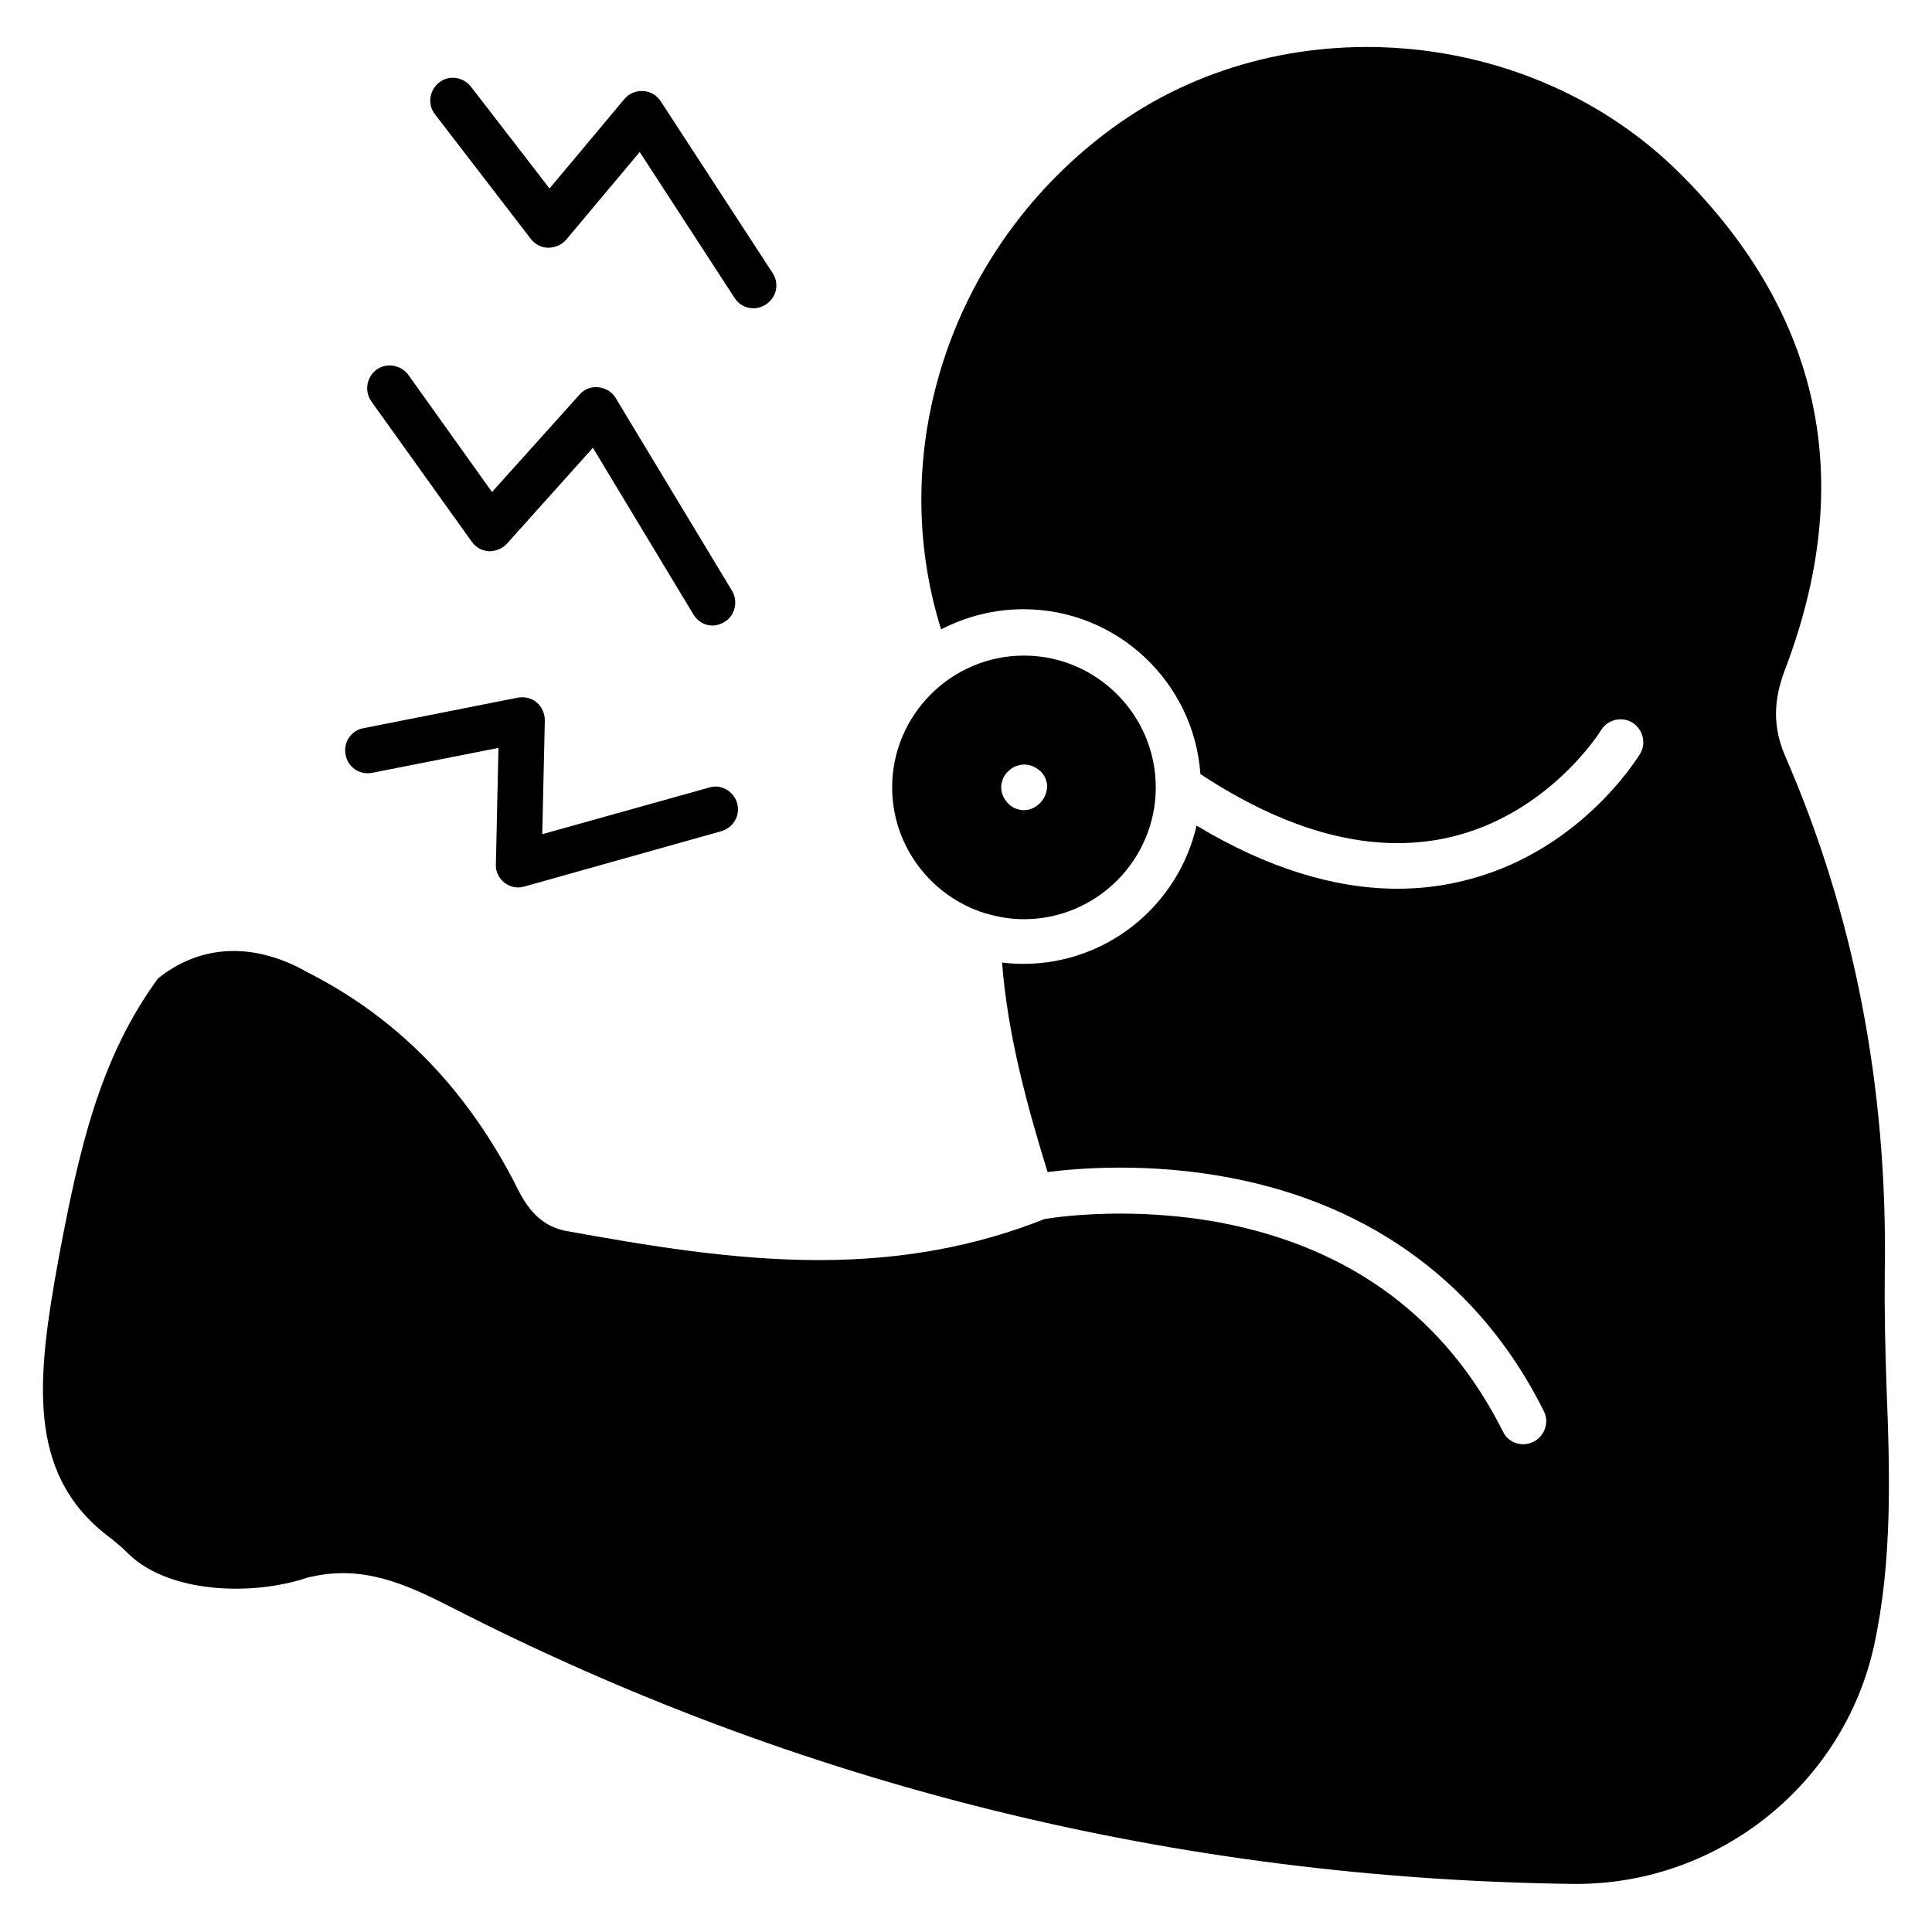 <svg id="Layer_1" enable-background="new 0 0 450 450" viewBox="0 0 450 450" xmlns="http://www.w3.org/2000/svg"><g id="_x35_587_-_Pain"><g><g><path d="m238.5 152.7c-16.9 0-30.7 13.8-30.7 30.7 0 13.7 9.1 25.4 21.6 29.3h.1c2.9.9 5.9 1.4 9 1.4 16.9 0 30.7-13.8 30.7-30.7s-13.8-30.7-30.7-30.7zm3.7 34.4c-1 1-2.3 1.6-3.7 1.6-.3 0-.7 0-1-.1s-.7-.2-1-.3-.6-.3-.9-.5-.6-.4-.8-.7c-1-1-1.6-2.3-1.6-3.7 0-.3 0-.7.1-1s.2-.7.3-1 .3-.6.5-.9.4-.6.7-.8c.2-.2.5-.5.8-.7s.6-.4.9-.5.7-.2 1-.3c1.7-.4 3.5.2 4.8 1.4.2.2.5.5.7.8s.4.6.5.9.2.7.3 1 .1.7.1 1c-.1 1.5-.7 2.8-1.7 3.8z"/><path d="m436.5 383.3c-7.1 32.3-36.2 55.5-69.3 55.5h-.9c-92.2-1.2-180.2-22.9-261.5-64.6-10.6-5.4-20.4-9.7-32.5-6.9-.2 0-.3.1-.5.1-13.3 4.5-32.6 3.6-41.9-5.5-1.4-1.4-3-2.8-5-4.3-18.8-14.6-16.3-36.7-11.3-64.2 4.8-25.7 9.6-46.9 23.2-65.5 9.7-7.8 21.8-8.5 34-1.9l.1.1c21 10.5 36.9 26.5 48.6 48.7l.6 1.2c1.9 3.8 4.8 9.4 11.7 10.7 18.8 3.4 38.8 6.8 58.9 6.8 19.4 0 36.6-3.2 52.7-9.6h.1c4.4-.7 21.2-2.8 40.9.9 30.3 5.8 52.4 22.2 65.7 48.7.9 1.9 2.8 2.9 4.7 2.9.8 0 1.6-.2 2.4-.6 2.6-1.3 3.7-4.5 2.4-7.1-14.6-29.3-39.9-48.1-73.2-54.4-19-3.6-35.4-2.2-42.4-1.3-4.6-14.9-9.3-31.8-10.6-48.8 1.6.2 3.3.3 5 .3 19.6 0 36.1-13.8 40.3-32.2 16.3 9.8 32 14.7 46.8 14.7 4.8 0 9.6-.5 14.3-1.6 27.8-6.2 41.6-28.9 42.2-29.8 1.5-2.5.7-5.7-1.8-7.3-2.5-1.5-5.8-.7-7.3 1.8-.1.2-12.3 19.8-35.6 25-17.5 3.9-36.9-1.1-57.7-14.8-1.5-21.4-19.4-38.4-41.2-38.4-6.9 0-13.4 1.7-19.2 4.7-13.2-42.2 2.6-89.4 39.8-116.7 39.4-28.9 97.6-24.3 132.5 10.7 32.8 32.8 40.9 71.4 24.4 115-2.1 5.5-3.7 12.2-.1 20.5 16 36.7 23.9 77.1 23.2 120.1-.1 8.9.1 17.9.4 26.6.8 20.2 1.4 40.8-2.9 60.5z"/></g><g><path d="m178.4 70.9c-.9.6-1.9.9-2.9.9-1.7 0-3.4-.8-4.4-2.4l-22.1-34-17.1 20.4c-1 1.2-2.6 1.9-4.2 1.9s-3.1-.8-4.1-2.1l-22.3-29c-1.8-2.3-1.3-5.6 1-7.4s5.6-1.3 7.4 1l18.3 23.7 17.4-20.8c1.1-1.3 2.7-2 4.4-1.9s3.2 1 4.1 2.4l26 39.9c1.7 2.5 1 5.8-1.5 7.4z"/><path d="m86.5 93.5c-1.7-2.4-1.1-5.7 1.2-7.4 2.4-1.7 5.7-1.1 7.4 1.2l19.5 27.3 20.4-22.7c1.1-1.3 2.8-1.9 4.4-1.7 1.7.2 3.2 1.1 4 2.5l27.1 44.9c1.5 2.5.7 5.8-1.8 7.3-.9.5-1.8.8-2.7.8-1.8 0-3.5-.9-4.5-2.6l-23.4-38.8-20 22.3c-1.1 1.2-2.6 1.8-4.2 1.8-1.6-.1-3.1-.9-4-2.2z"/><path d="m171.7 187.1c.8 2.8-.9 5.7-3.7 6.5l-45.9 12.9c-.5.1-.9.2-1.4.2-1.2 0-2.3-.4-3.2-1.1-1.3-1-2.1-2.6-2-4.3l.6-27.1-29.4 5.8c-2.9.6-5.7-1.3-6.2-4.2-.6-2.9 1.3-5.7 4.2-6.2l35.9-7.1c1.6-.3 3.2.1 4.4 1.1s1.9 2.6 1.9 4.2l-.6 26.5 39-10.9c2.7-.8 5.6.9 6.4 3.7z"/></g></g></g></svg>